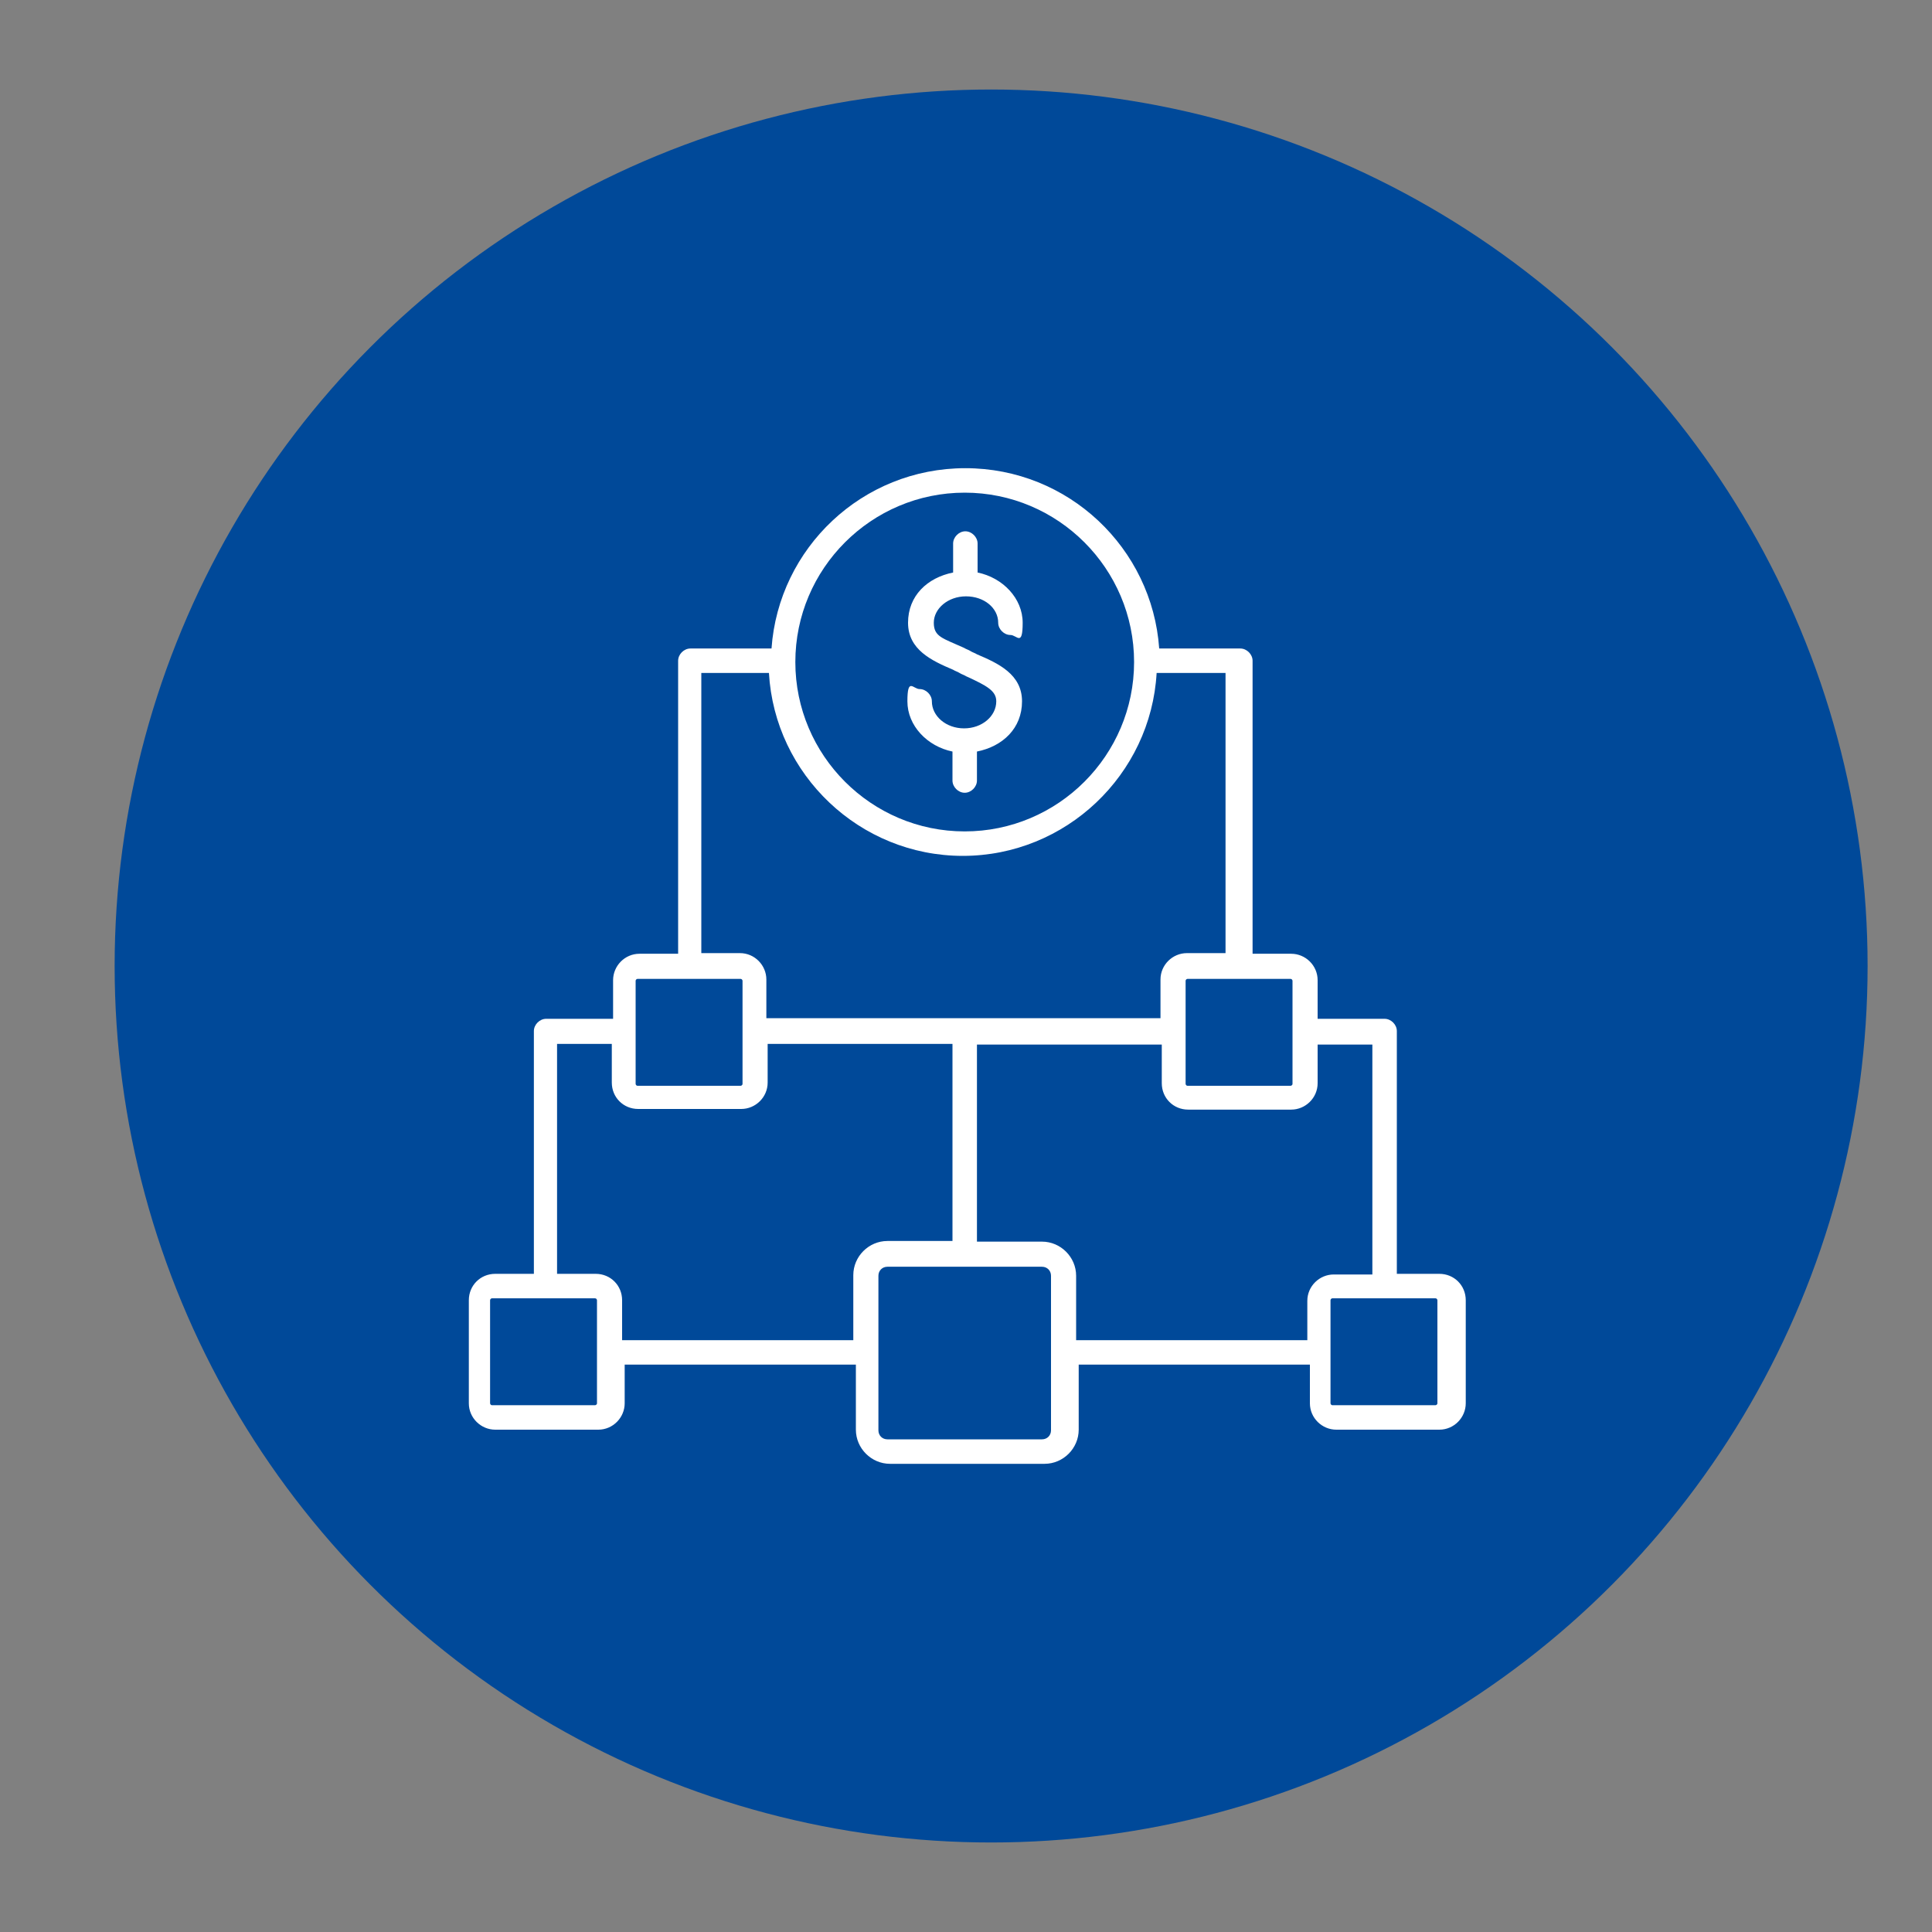 <svg xmlns="http://www.w3.org/2000/svg" xmlns:svgjs="http://svgjs.dev/svgjs" id="Layer_1" viewBox="0 0 300 300"><rect x="0" y="0" width="300" height="300" fill="#808080" stroke="none"/><defs><style>      .st0 {        fill: #fff;        fill-rule: evenodd;      }      .st1 {        fill: #004999;      }    </style></defs><circle class="st1" cx="153.9" cy="150" r="136.1"></circle><path class="st0" d="M154.7,108.9c0-1.6-1.4-2.4-4.7-3.9-.3-.2-.7-.3-1-.5-.3-.2-.7-.3-1-.5-3.3-1.4-7-3.1-7-7.3s3-7,7-7.8v-4.5c0-1,.9-1.9,1.9-1.9s1.9.9,1.9,1.9v4.5c3.9.8,7,4,7,7.8s-.9,1.9-1.9,1.9-1.9-.9-1.9-1.9c0-2.3-2.2-4.1-5-4.1s-5,1.9-5,4.1,1.4,2.4,4.7,3.9c.3.2.7.3,1,.5.3.2.7.3,1,.5,3.3,1.4,7,3.1,7,7.3s-3,7-7,7.8v4.5c0,1-.9,1.9-1.9,1.9s-1.9-.9-1.9-1.9v-4.5c-3.9-.8-7-4-7-7.8s.9-1.9,1.9-1.9,1.9.9,1.9,1.9c0,2.3,2.2,4.2,5,4.2s5-1.9,5-4.2h0ZM223.2,217.9c0,.2-.2.3-.3.3h-16c-.2,0-.3-.2-.3-.3v-16c0-.2.2-.3.3-.3h16c.2,0,.3.2.3.3v16ZM167.1,208.1h35.9v-6.1c0-2.3,1.9-4.1,4.1-4.1h6v-35.7h-8.5v6c0,2.3-1.9,4.1-4.1,4.1h-16c-2.3,0-4.1-1.8-4.1-4.1v-6h-28.7v30.6h10.1c2.9,0,5.3,2.4,5.3,5.3v10.1h0ZM163.2,222.1c0,.8-.6,1.4-1.4,1.4h-24c-.8,0-1.4-.6-1.4-1.4v-24c0-.8.6-1.4,1.4-1.4h24c.8,0,1.4.6,1.4,1.4v24ZM96.6,208.1h35.9v-10.1c0-2.9,2.4-5.3,5.3-5.3h10.1v-30.6h-28.7v6c0,2.3-1.9,4.1-4.1,4.1h-16c-2.3,0-4.1-1.8-4.1-4.1v-6h-8.5v35.7h6c2.3,0,4.1,1.8,4.1,4.1v6.1h0ZM92.7,217.9c0,.2-.2.3-.3.3h-16c-.2,0-.3-.2-.3-.3v-16c0-.2.2-.3.3-.3h16c.2,0,.3.2.3.3v16ZM98.7,152.3c0-.2.2-.3.3-.3h16c.2,0,.3.2.3.3v16c0,.2-.2.3-.3.3h-16c-.2,0-.3-.2-.3-.3v-16ZM108.9,104.5v43.5h6c2.3,0,4.1,1.9,4.1,4.1v6h61.2v-6c0-2.3,1.9-4.1,4.1-4.1h6v-43.5h-10.7c-.9,15.8-14.1,28.4-30.1,28.4s-29.2-12.6-30.1-28.4h-10.7,0ZM149.8,76.5c-14.5,0-26.3,11.8-26.3,26.3s11.8,26.3,26.3,26.3,26.3-11.8,26.3-26.3-11.8-26.3-26.3-26.3ZM200.7,152.3v16c0,.2-.2.3-.3.3h-16c-.2,0-.3-.2-.3-.3v-16c0-.2.2-.3.3-.3h16c.2,0,.3.2.3.3ZM222.9,197.8h-6v-37.7c0-1-.9-1.9-1.9-1.9h-10.4v-6c0-2.3-1.9-4.1-4.1-4.1h-6v-45.5c0-1-.9-1.9-1.9-1.9h-12.6c-1.1-15.6-14.1-28-30.1-28s-29,12.4-30.1,28h-12.6c-1,0-1.9.9-1.9,1.9v45.5h-6c-2.3,0-4.1,1.9-4.1,4.1v6h-10.4c-1,0-1.9.9-1.9,1.9v37.7h-6c-2.3,0-4.1,1.8-4.1,4.1v16c0,2.3,1.9,4.1,4.1,4.1h16c2.3,0,4.1-1.9,4.1-4.1v-6h35.9v10.1c0,2.9,2.4,5.3,5.3,5.3h24c2.9,0,5.3-2.4,5.3-5.3v-10.1h35.9v6c0,2.3,1.9,4.1,4.1,4.1h16c2.3,0,4.1-1.9,4.1-4.1v-16c0-2.3-1.8-4.1-4.1-4.1h-.3Z"></path></svg>